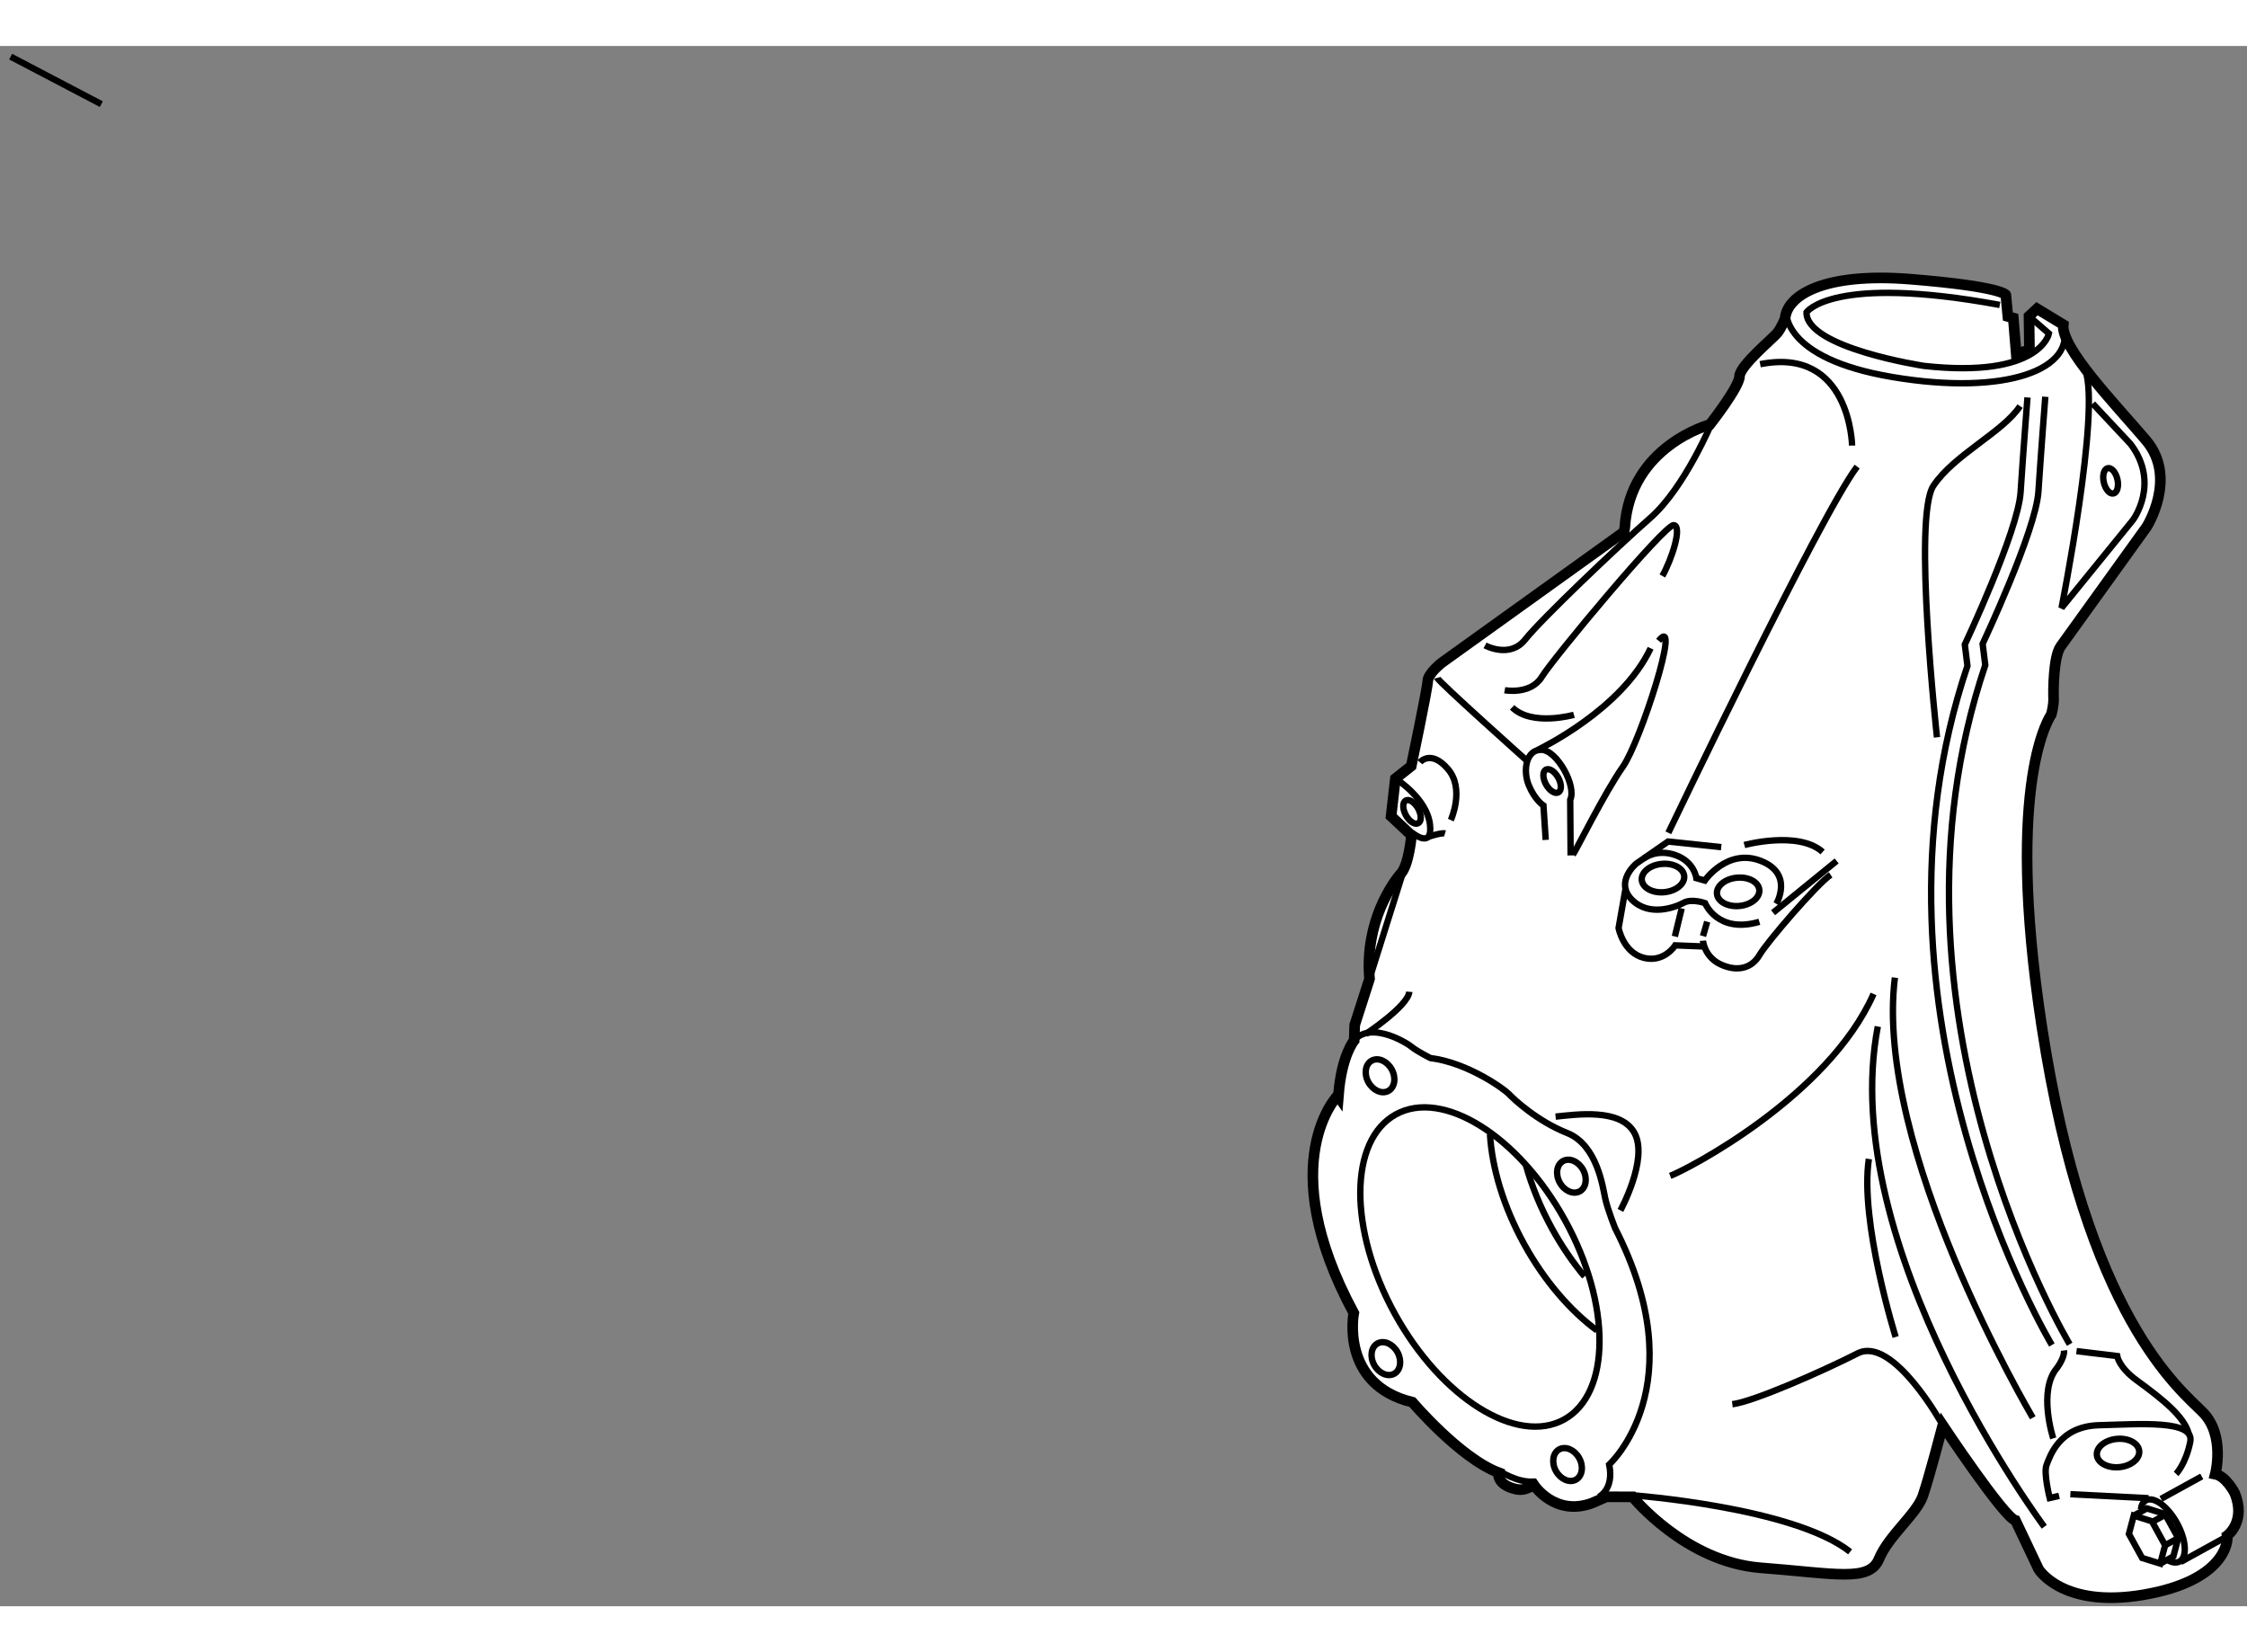 <?xml version="1.0" encoding="utf-8"?>
<!-- Generator: Adobe Illustrator 15.1.0, SVG Export Plug-In . SVG Version: 6.00 Build 0)  -->
<!DOCTYPE svg PUBLIC "-//W3C//DTD SVG 1.1//EN" "http://www.w3.org/Graphics/SVG/1.1/DTD/svg11.dtd">
<svg version="1.1" xmlns="http://www.w3.org/2000/svg" xmlns:xlink="http://www.w3.org/1999/xlink" x="0px" y="0px" width="244.8px"
	 height="180px" viewBox="102.296 86.766 105.633 73.348" enable-background="new 0 0 244.8 180" xml:space="preserve">
	
<rect x="102.296" y="86.766" width="105.633" height="73.348" fill="#808080" stroke="none"/>
	
<g><path fill="#FFFFFF" stroke="#000000" stroke-width="0.5" d="M165.937,146.331c0,0-0.66,3.365,2.758,4.192
					c0,0,2.23,2.625,4.057,3.313c0,0-0.132,0.468,0.614,0.72c0.435,0.147,0.628,0.077,1.046-0.136c0,0,0.983,1.492,2.732,0.843
					c0,0,0.331-0.141,0.675-0.294l1.229,0.004c0,0,2.482,3.061,6.021,3.334c3.539,0.272,5.106,0.68,5.56-0.418
					s1.769-2.104,2.066-2.975c0.297-0.87,0.933-3.303,0.933-3.303s2.886,4.339,3.417,4.47l1.089,2.295c0,0,1.125,1.851,4.933,1.199
					c3.807-0.651,3.984-2.491,3.932-2.779c0,0,0.911-0.667,0.345-2.014c0,0-0.392-0.773-0.907-0.877c0,0,0.479-1.818-0.573-2.896
					s-5.485-4.444-7.582-18.15c-1.783-11.649,0.445-14.662,0.445-14.662s0.123-0.425,0.109-0.773
					c-0.015-0.35-0.009-1.958,0.335-2.434c0.345-0.476,4.041-5.617,4.041-5.617s1.474-2.311-0.039-4.082
					c-1.512-1.771-3.992-4.33-3.882-5.425l-1.233-0.748l-0.377,0.351l0.021,1.594l-0.623,0.165l-0.137-1.673l-0.255-0.073
					l-0.097-1.018c0,0-0.201-0.389-4.472-0.734c-4.103-0.332-5.821,0.771-5.903,1.851c0,0-0.165,0.412-0.352,0.658
					c-0.186,0.245-1.783,1.554-1.791,2.058s-1.392,2.266-1.392,2.266s-3.765,1.005-4.002,4.847l-0.033,0.197l-8.564,6.148
					c0,0-0.651,0.502-0.665,0.866s-0.776,3.996-0.776,3.996l-0.746,0.59l-0.201,1.771l0.959,0.898c0,0-0.119,1.368-0.494,1.789
					s-1.713,2.265-1.479,4.955l-0.696,2.168l-0.026,0.728c0,0-0.588,0.682-0.737,2.548
					C165.218,136.062,162.08,139.176,165.937,146.331z"></path><path fill="none" stroke="#000000" stroke-width="0.3" d="M177.447,154.977c0,0,0.742-0.338,0.498-1.523
					c0,0,4.079-3.688,0.281-11.106c0,0-0.356-0.891-0.469-1.411c-0.112-0.521-0.375-2.512-1.79-3.071
					c-1.414-0.56-2.505-1.588-2.735-1.83s-1.94-1.475-3.691-1.693c0,0-0.612-0.304-0.896-0.535c-0.283-0.231-2.162-1.351-2.849-0.061
					"></path><path fill="none" stroke="#000000" stroke-width="0.3" d="M178.473,141.506c0,0,1.305-2.384,0.677-3.607
					c-0.628-1.225-2.777-0.896-3.725-0.802"></path><line fill="none" stroke="#000000" stroke-width="0.3" x1="166.678" y1="130.618" x2="168.282" y2="125.522"></line><path fill="none" stroke="#000000" stroke-width="0.3" d="M168.667,123.74c0,0,0.995,0.831,0.853-0.375
					c-0.142-1.206-1.538-2.102-1.538-2.102"></path><path fill="none" stroke="#000000" stroke-width="0.3" d="M169.41,123.955c0,0,0.647-0.22,0.817-0.17"></path><path fill="none" stroke="#000000" stroke-width="0.3" d="M170.5,123.158c0,0,0.668-1.464-0.134-2.4
					c-0.802-0.938-1.318-0.319-1.318-0.319"></path><path fill="none" stroke="#000000" stroke-width="0.3" d="M169.858,116.47c0.044,0.167,4.26,3.932,4.26,3.932"></path><path fill="none" stroke="#000000" stroke-width="0.3" d="M172.109,114.944c0,0,1.164,0.643,1.891-0.281
					c0.728-0.924,4.285-4.312,5.888-5.72c1.603-1.407,2.896-4.499,2.896-4.499"></path><path fill="none" stroke="#000000" stroke-width="0.3" d="M174.961,124.089l-0.106-1.618c0,0-0.402-0.254-0.69-0.951
					c-0.289-0.697-0.124-1.692,0.604-1.666c0.729,0.027,1.652,1.705,1.344,2.352l0.019,2.613"></path><path fill="none" stroke="#000000" stroke-width="0.3" d="M176.248,124.771c0.089-0.098,1.509-2.948,2.339-4.12
					c0.829-1.171,2.783-7.291,1.682-5.923"></path><path fill="none" stroke="#000000" stroke-width="0.3" d="M174.582,119.861c0.11-0.06,3.952-1.893,5.31-4.782"></path><path fill="none" stroke="#000000" stroke-width="0.3" d="M176.288,118.208c0,0-1.974,0.563-2.905-0.351"></path><path fill="none" stroke="#000000" stroke-width="0.3" d="M173.033,117.052c0,0,1.222,0.23,1.746-0.63
					c0.525-0.86,5.79-7.188,6.203-7.131s-0.103,1.626-0.538,2.39"></path><path fill="none" stroke="#000000" stroke-width="0.3" d="M180.726,123.755c0,0,7.14-14.927,8.875-17.216"></path><path fill="none" stroke="#000000" stroke-width="0.3" d="M186.265,99.195c0,0-0.283,2.25,5.013,3.137
					c5.295,0.887,8.656-0.348,8.013-2.467"></path><path fill="none" stroke="#000000" stroke-width="0.3" d="M197.68,99.468l0.938,0.816c0,0-0.399,2.123-5.869,1.522
					c0,0-5.554-0.841-5.528-2.52c0,0,1.196-1.801,9.087-0.347"></path><path fill="none" stroke="#000000" stroke-width="0.3" d="M199.594,147.799c0,0-9.442-15.705-3.969-31.926l-0.124-1.002
					c0,0,2.5-5.304,2.622-7.154c0.121-1.852,0.324-4.461,0.324-4.461"></path><path fill="none" stroke="#000000" stroke-width="0.3" d="M198.756,147.833c0,0-9.442-15.705-3.969-31.926l-0.124-1.002
					c0,0,2.5-5.304,2.622-7.155c0.121-1.851,0.324-4.461,0.324-4.461"></path><path fill="none" stroke="#000000" stroke-width="0.3" d="M198.82,152.223c0,0-0.733-2.237,0.175-3.309
					c0,0,0.372-0.49,0.331-0.824"></path><path fill="none" stroke="#000000" stroke-width="0.3" d="M197.858,151.254c-0.15-0.273-7.474-12.651-6.482-20.691"></path><path fill="none" stroke="#000000" stroke-width="0.3" d="M193.628,151.611c0,0-2.331-4.233-4.004-3.384
					c-1.672,0.851-4.888,2.267-5.89,2.391"></path><path fill="none" stroke="#000000" stroke-width="0.3" d="M179.024,154.896c0,0,7.59,0.558,10.248,2.661"></path><line fill="none" stroke="#000000" stroke-width="0.3" x1="199.625" y1="154.848" x2="203.298" y2="155.035"></line><path fill="none" stroke="#000000" stroke-width="0.3" d="M199.097,154.925l-0.443,0.102c0,0-0.3-1.191-0.146-1.561
					c0.153-0.37,0.57-1.813,2.471-1.862c1.9-0.048,4.493-0.264,4.283,0.779c-0.21,1.044-0.667,1.51-0.667,1.51"></path><path fill="none" stroke="#000000" stroke-width="0.3" d="M199.914,148.122l1.912,0.23c0,0,0.077,0.528,0.913,1.139
					c1.29,0.941,2.222,1.701,2.45,2.503"></path><path fill="none" stroke="#000000" stroke-width="0.3" d="M198.4,156.379c0,0-9.815-13.145-7.827-23.519"></path><path fill="none" stroke="#000000" stroke-width="0.3" d="M191.412,147.457c0,0-1.7-5.415-1.26-8.37"></path><path fill="none" stroke="#000000" stroke-width="0.3" d="M180.813,139.883c0.826-0.313,7.43-3.74,9.559-8.553"></path><line fill="none" stroke="#000000" stroke-width="0.3" x1="188.638" y1="125.077" x2="185.649" y2="127.511"></line><path fill="none" stroke="#000000" stroke-width="0.3" d="M184.3,124.329c0,0,2.546-0.69,3.678,0.327"></path><path fill="none" stroke="#000000" stroke-width="0.3" d="M185.005,127.938c-1.963,0.582-2.553-0.877-2.553-0.877
					s-0.625-0.227-1.008-0.016c-0.384,0.212-1.623,0.681-2.44-0.153c-0.816-0.835,0.212-1.688,0.212-1.688l1.497-1.039l2.5,0.264"></path><path fill="none" stroke="#000000" stroke-width="0.3" d="M182.354,128.827c0,0,0.059,0.753,0.828,1.113
					c0.771,0.36,1.463,0.193,1.829-0.438c0.366-0.63,2.719-3.354,3.345-3.771"></path><path fill="none" stroke="#000000" stroke-width="0.3" d="M178.721,126.334l-0.334,1.897c0,0,0.215,1.166,1.203,1.406
					c0.945,0.229,1.459-0.591,1.459-0.591l1.289,0.051"></path><line fill="none" stroke="#000000" stroke-width="0.3" x1="181.032" y1="128.628" x2="181.353" y2="127.31"></line><line fill="none" stroke="#000000" stroke-width="0.3" x1="206.921" y1="156.869" x2="204.808" y2="158.034"></line><line fill="none" stroke="#000000" stroke-width="0.3" x1="205.802" y1="154.012" x2="203.886" y2="155.067"></line><path fill="none" stroke="#000000" stroke-width="0.3" d="M200.327,102.005c0.722,1.957-1.117,11.179-1.117,11.179l3.358-4.135
					c0,0,1.294-1.73-0.116-3.576l-1.775-1.894"></path><path fill="none" stroke="#000000" stroke-width="0.3" d="M189.364,105.551c0,0-0.076-4.668-4.322-3.826"></path><path fill="none" stroke="#000000" stroke-width="0.3" d="M193.355,119.266c0,0-1.144-10.36-0.167-11.826
					c0.976-1.466,3.256-2.509,4.073-3.744"></path><ellipse transform="matrix(-0.483 -0.876 0.876 -0.483 126.502 381.798)" fill="none" stroke="#000000" stroke-width="0.3" cx="176.012" cy="153.538" rx="0.812" ry="0.625"></ellipse><ellipse transform="matrix(-0.483 -0.876 0.876 -0.483 129.448 346.972)" fill="none" stroke="#000000" stroke-width="0.3" cx="167.2" cy="135.254" rx="0.812" ry="0.625"></ellipse><ellipse transform="matrix(-0.482 -0.876 0.876 -0.482 138.534 361.554)" fill="none" stroke="#000000" stroke-width="0.3" cx="176.084" cy="139.849" rx="0.813" ry="0.625"></ellipse><ellipse transform="matrix(-0.483 -0.876 0.876 -0.483 128.524 364.392)" fill="none" stroke="#000000" stroke-width="0.3" cx="171.869" cy="144.242" rx="8.187" ry="4.563"></ellipse><path fill="none" stroke="#000000" stroke-width="0.3" d="M177.372,147.15c-1.252-0.926-2.469-2.324-3.423-4.055
					c-0.977-1.771-1.513-3.589-1.608-5.168"></path><path fill="none" stroke="#000000" stroke-width="0.3" d="M176.788,144.612c-0.553-0.661-1.069-1.413-1.525-2.241
					c-0.552-1.001-0.964-2.019-1.234-2.998"></path><path fill="none" stroke="#000000" stroke-width="0.3" d="M166.502,133.212c0,0,1.99-1.311,2.047-1.984"></path><path fill="none" stroke="#000000" stroke-width="0.3" d="M172.779,153.75c0,0,0.866,0.59,1.681,0.5"></path><ellipse transform="matrix(-0.483 -0.876 0.876 -0.483 153.551 333.428)" fill="none" stroke="#000000" stroke-width="0.3" cx="175.203" cy="121.386" rx="0.61" ry="0.328"></ellipse><ellipse transform="matrix(-0.482 -0.876 0.876 -0.482 142.426 329.613)" fill="none" stroke="#000000" stroke-width="0.3" cx="168.592" cy="122.729" rx="0.609" ry="0.328"></ellipse><ellipse transform="matrix(-0.223 -0.975 0.975 -0.223 141.885 327.655)" fill="none" stroke="#000000" stroke-width="0.3" cx="201.566" cy="107.263" rx="0.61" ry="0.328"></ellipse><ellipse transform="matrix(-0.095 -0.996 0.996 -0.095 72.161 317.491)" fill="none" stroke="#000000" stroke-width="0.3" cx="180.365" cy="125.952" rx="0.667" ry="1.001"></ellipse><ellipse transform="matrix(-0.096 -0.995 0.995 -0.096 75.837 321.83)" fill="none" stroke="#000000" stroke-width="0.3" cx="184.079" cy="126.474" rx="0.667" ry="1"></ellipse><ellipse transform="matrix(-0.096 -0.995 0.995 -0.096 69.166 368.527)" fill="none" stroke="#000000" stroke-width="0.3" cx="201.951" cy="152.852" rx="0.667" ry="1"></ellipse><line fill="none" stroke="#000000" stroke-width="0.3" x1="182.355" y1="128.612" x2="182.553" y2="127.933"></line><path fill="none" stroke="#000000" stroke-width="0.3" d="M185.801,127.095c0,0,0.838-1.414-0.733-2.022
					c-1.572-0.608-2.63,0.926-2.63,0.926l-0.396-0.113c0,0-0.087-0.763-0.976-1.081c-0.89-0.317-1.486,0.153-1.486,0.153"></path><polygon fill="none" stroke="#000000" stroke-width="0.3" points="204.08,157.249 203.851,158.11 202.999,157.845 
					202.377,156.716 202.606,155.854 203.458,156.12 			"></polygon><polyline fill="none" stroke="#000000" stroke-width="0.3" points="203.905,158.08 204.467,157.771 204.696,156.909 
					204.074,155.78 203.223,155.515 202.676,155.816 			"></polyline><path fill="none" stroke="#000000" stroke-width="0.3" d="M202.939,155.558c0.026-0.197,0.104-0.347,0.236-0.419
					c0.37-0.205,1.024,0.273,1.462,1.066c0.438,0.794,0.492,1.603,0.122,1.807c-0.142,0.078-0.326,0.056-0.523-0.045"></path><line fill="none" stroke="#000000" stroke-width="0.3" x1="204.08" y1="157.249" x2="204.696" y2="156.909"></line><line fill="none" stroke="#000000" stroke-width="0.3" x1="203.975" y1="155.875" x2="203.523" y2="156.124"></line><ellipse transform="matrix(-0.483 -0.875 0.875 -0.483 118.533 366.697)" fill="none" stroke="#000000" stroke-width="0.3" cx="167.503" cy="148.362" rx="0.813" ry="0.625"></ellipse><line fill="none" stroke="#000000" stroke-width="0.3" x1="102.796" y1="87.266" x2="107.059" y2="89.5"></line></g>


</svg>